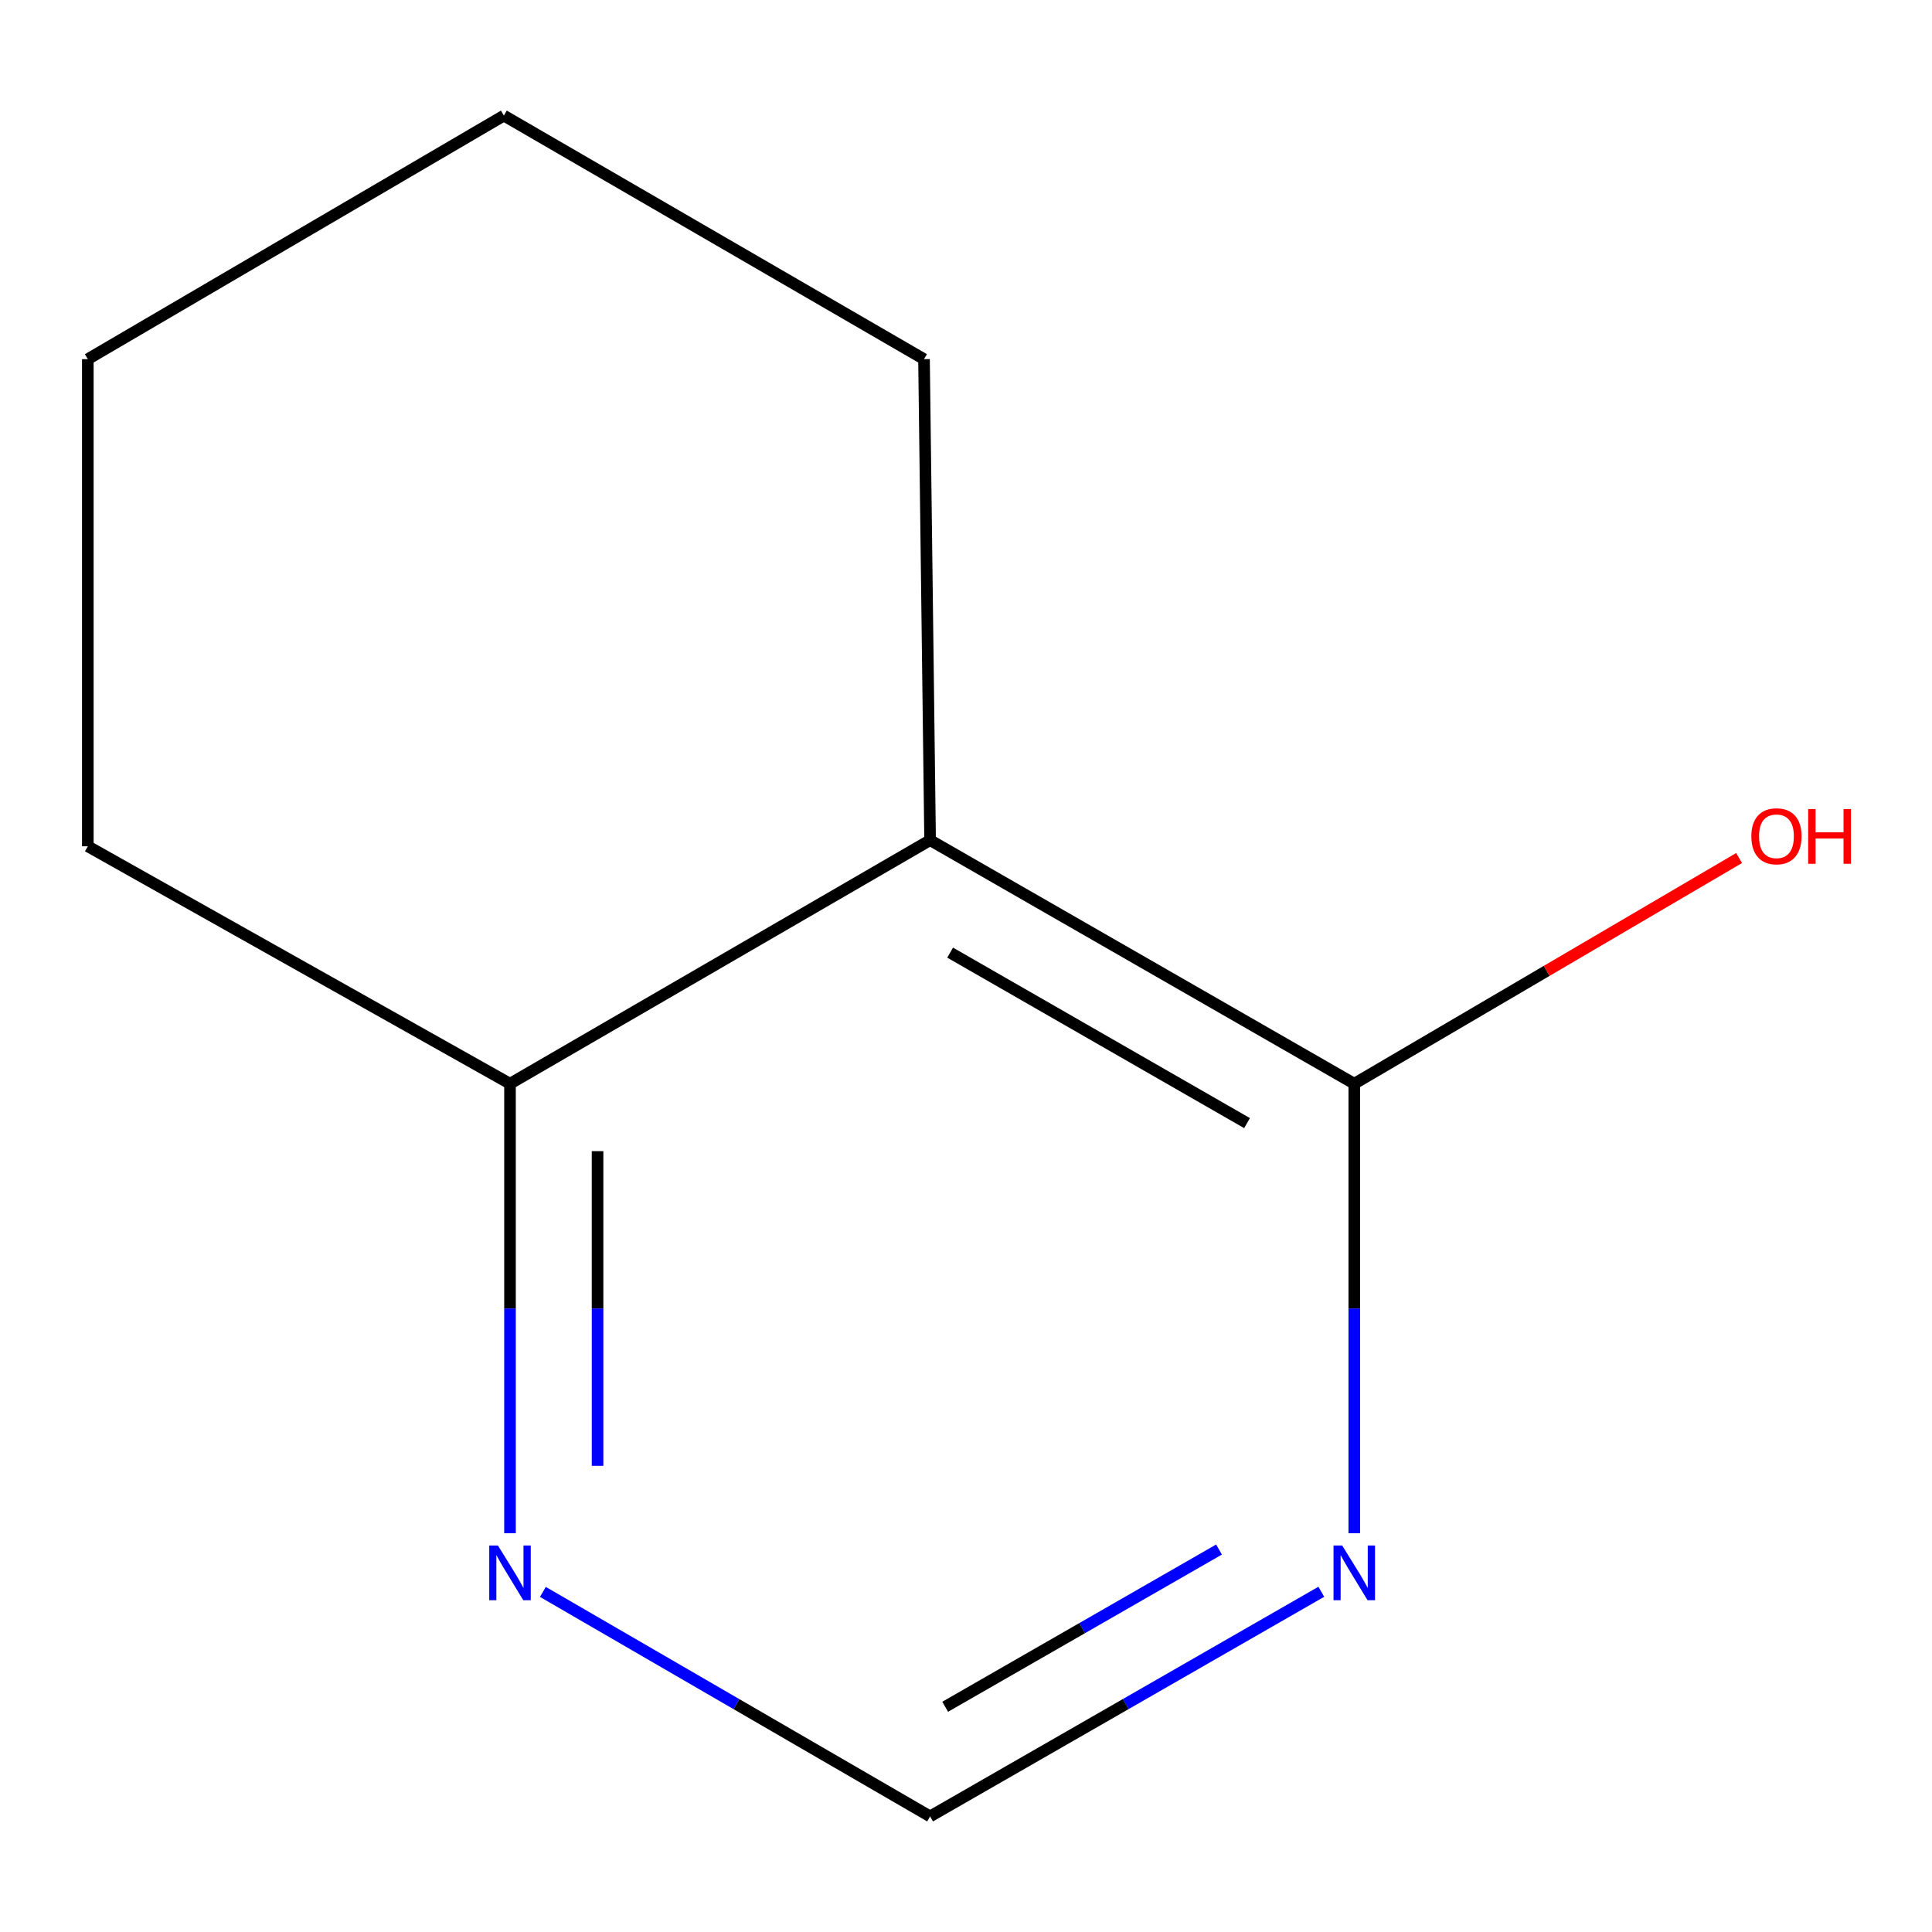 <?xml version='1.0' encoding='iso-8859-1'?>
<svg version='1.1' baseProfile='full'
              xmlns='http://www.w3.org/2000/svg'
                      xmlns:rdkit='http://www.rdkit.org/xml'
                      xmlns:xlink='http://www.w3.org/1999/xlink'
                  xml:space='preserve'
width='1000px' height='1000px' viewBox='0 0 1000 1000'>
<!-- END OF HEADER -->
<rect style='opacity:1.0;fill:#FFFFFF;stroke:none' width='1000' height='1000' x='0' y='0'> </rect>
<path class='bond-0' d='M 481.416,434.864 L 700.97,560.931' style='fill:none;fill-rule:evenodd;stroke:#000000;stroke-width:6px;stroke-linecap:butt;stroke-linejoin:miter;stroke-opacity:1' />
<path class='bond-0' d='M 491.782,493.077 L 645.47,581.324' style='fill:none;fill-rule:evenodd;stroke:#000000;stroke-width:6px;stroke-linecap:butt;stroke-linejoin:miter;stroke-opacity:1' />
<path class='bond-2' d='M 481.416,434.864 L 263.977,560.931' style='fill:none;fill-rule:evenodd;stroke:#000000;stroke-width:6px;stroke-linecap:butt;stroke-linejoin:miter;stroke-opacity:1' />
<path class='bond-6' d='M 481.416,434.864 L 478.269,185.901' style='fill:none;fill-rule:evenodd;stroke:#000000;stroke-width:6px;stroke-linecap:butt;stroke-linejoin:miter;stroke-opacity:1' />
<path class='bond-1' d='M 700.97,560.931 L 700.97,677.27' style='fill:none;fill-rule:evenodd;stroke:#000000;stroke-width:6px;stroke-linecap:butt;stroke-linejoin:miter;stroke-opacity:1' />
<path class='bond-1' d='M 700.97,677.27 L 700.97,793.61' style='fill:none;fill-rule:evenodd;stroke:#0000FF;stroke-width:6px;stroke-linecap:butt;stroke-linejoin:miter;stroke-opacity:1' />
<path class='bond-5' d='M 700.97,560.931 L 800.565,502.522' style='fill:none;fill-rule:evenodd;stroke:#000000;stroke-width:6px;stroke-linecap:butt;stroke-linejoin:miter;stroke-opacity:1' />
<path class='bond-5' d='M 800.565,502.522 L 900.159,444.112' style='fill:none;fill-rule:evenodd;stroke:#FF0000;stroke-width:6px;stroke-linecap:butt;stroke-linejoin:miter;stroke-opacity:1' />
<path class='bond-11' d='M 683.901,823.9 L 582.659,882.033' style='fill:none;fill-rule:evenodd;stroke:#0000FF;stroke-width:6px;stroke-linecap:butt;stroke-linejoin:miter;stroke-opacity:1' />
<path class='bond-11' d='M 582.659,882.033 L 481.416,940.166' style='fill:none;fill-rule:evenodd;stroke:#000000;stroke-width:6px;stroke-linecap:butt;stroke-linejoin:miter;stroke-opacity:1' />
<path class='bond-11' d='M 630.961,802.037 L 560.091,842.731' style='fill:none;fill-rule:evenodd;stroke:#0000FF;stroke-width:6px;stroke-linecap:butt;stroke-linejoin:miter;stroke-opacity:1' />
<path class='bond-11' d='M 560.091,842.731 L 489.221,883.424' style='fill:none;fill-rule:evenodd;stroke:#000000;stroke-width:6px;stroke-linecap:butt;stroke-linejoin:miter;stroke-opacity:1' />
<path class='bond-3' d='M 263.977,560.931 L 263.977,677.27' style='fill:none;fill-rule:evenodd;stroke:#000000;stroke-width:6px;stroke-linecap:butt;stroke-linejoin:miter;stroke-opacity:1' />
<path class='bond-3' d='M 263.977,677.27 L 263.977,793.61' style='fill:none;fill-rule:evenodd;stroke:#0000FF;stroke-width:6px;stroke-linecap:butt;stroke-linejoin:miter;stroke-opacity:1' />
<path class='bond-3' d='M 309.297,595.833 L 309.297,677.27' style='fill:none;fill-rule:evenodd;stroke:#000000;stroke-width:6px;stroke-linecap:butt;stroke-linejoin:miter;stroke-opacity:1' />
<path class='bond-3' d='M 309.297,677.27 L 309.297,758.708' style='fill:none;fill-rule:evenodd;stroke:#0000FF;stroke-width:6px;stroke-linecap:butt;stroke-linejoin:miter;stroke-opacity:1' />
<path class='bond-7' d='M 263.977,560.931 L 45.455,438.036' style='fill:none;fill-rule:evenodd;stroke:#000000;stroke-width:6px;stroke-linecap:butt;stroke-linejoin:miter;stroke-opacity:1' />
<path class='bond-4' d='M 281,823.969 L 381.208,882.067' style='fill:none;fill-rule:evenodd;stroke:#0000FF;stroke-width:6px;stroke-linecap:butt;stroke-linejoin:miter;stroke-opacity:1' />
<path class='bond-4' d='M 381.208,882.067 L 481.416,940.166' style='fill:none;fill-rule:evenodd;stroke:#000000;stroke-width:6px;stroke-linecap:butt;stroke-linejoin:miter;stroke-opacity:1' />
<path class='bond-8' d='M 478.269,185.901 L 260.804,59.834' style='fill:none;fill-rule:evenodd;stroke:#000000;stroke-width:6px;stroke-linecap:butt;stroke-linejoin:miter;stroke-opacity:1' />
<path class='bond-10' d='M 45.455,438.036 L 45.455,185.901' style='fill:none;fill-rule:evenodd;stroke:#000000;stroke-width:6px;stroke-linecap:butt;stroke-linejoin:miter;stroke-opacity:1' />
<path class='bond-9' d='M 260.804,59.834 L 45.455,185.901' style='fill:none;fill-rule:evenodd;stroke:#000000;stroke-width:6px;stroke-linecap:butt;stroke-linejoin:miter;stroke-opacity:1' />
<path  class='atom-2' d='M 694.71 799.939
L 703.99 814.939
Q 704.91 816.419, 706.39 819.099
Q 707.87 821.779, 707.95 821.939
L 707.95 799.939
L 711.71 799.939
L 711.71 828.259
L 707.83 828.259
L 697.87 811.859
Q 696.71 809.939, 695.47 807.739
Q 694.27 805.539, 693.91 804.859
L 693.91 828.259
L 690.23 828.259
L 690.23 799.939
L 694.71 799.939
' fill='#0000FF'/>
<path  class='atom-4' d='M 257.717 799.939
L 266.997 814.939
Q 267.917 816.419, 269.397 819.099
Q 270.877 821.779, 270.957 821.939
L 270.957 799.939
L 274.717 799.939
L 274.717 828.259
L 270.837 828.259
L 260.877 811.859
Q 259.717 809.939, 258.477 807.739
Q 257.277 805.539, 256.917 804.859
L 256.917 828.259
L 253.237 828.259
L 253.237 799.939
L 257.717 799.939
' fill='#0000FF'/>
<path  class='atom-6' d='M 906.492 432.854
Q 906.492 426.054, 909.852 422.254
Q 913.212 418.454, 919.492 418.454
Q 925.772 418.454, 929.132 422.254
Q 932.492 426.054, 932.492 432.854
Q 932.492 439.734, 929.092 443.654
Q 925.692 447.534, 919.492 447.534
Q 913.252 447.534, 909.852 443.654
Q 906.492 439.774, 906.492 432.854
M 919.492 444.334
Q 923.812 444.334, 926.132 441.454
Q 928.492 438.534, 928.492 432.854
Q 928.492 427.294, 926.132 424.494
Q 923.812 421.654, 919.492 421.654
Q 915.172 421.654, 912.812 424.454
Q 910.492 427.254, 910.492 432.854
Q 910.492 438.574, 912.812 441.454
Q 915.172 444.334, 919.492 444.334
' fill='#FF0000'/>
<path  class='atom-6' d='M 935.892 418.774
L 939.732 418.774
L 939.732 430.814
L 954.212 430.814
L 954.212 418.774
L 958.052 418.774
L 958.052 447.094
L 954.212 447.094
L 954.212 434.014
L 939.732 434.014
L 939.732 447.094
L 935.892 447.094
L 935.892 418.774
' fill='#FF0000'/>
</svg>
